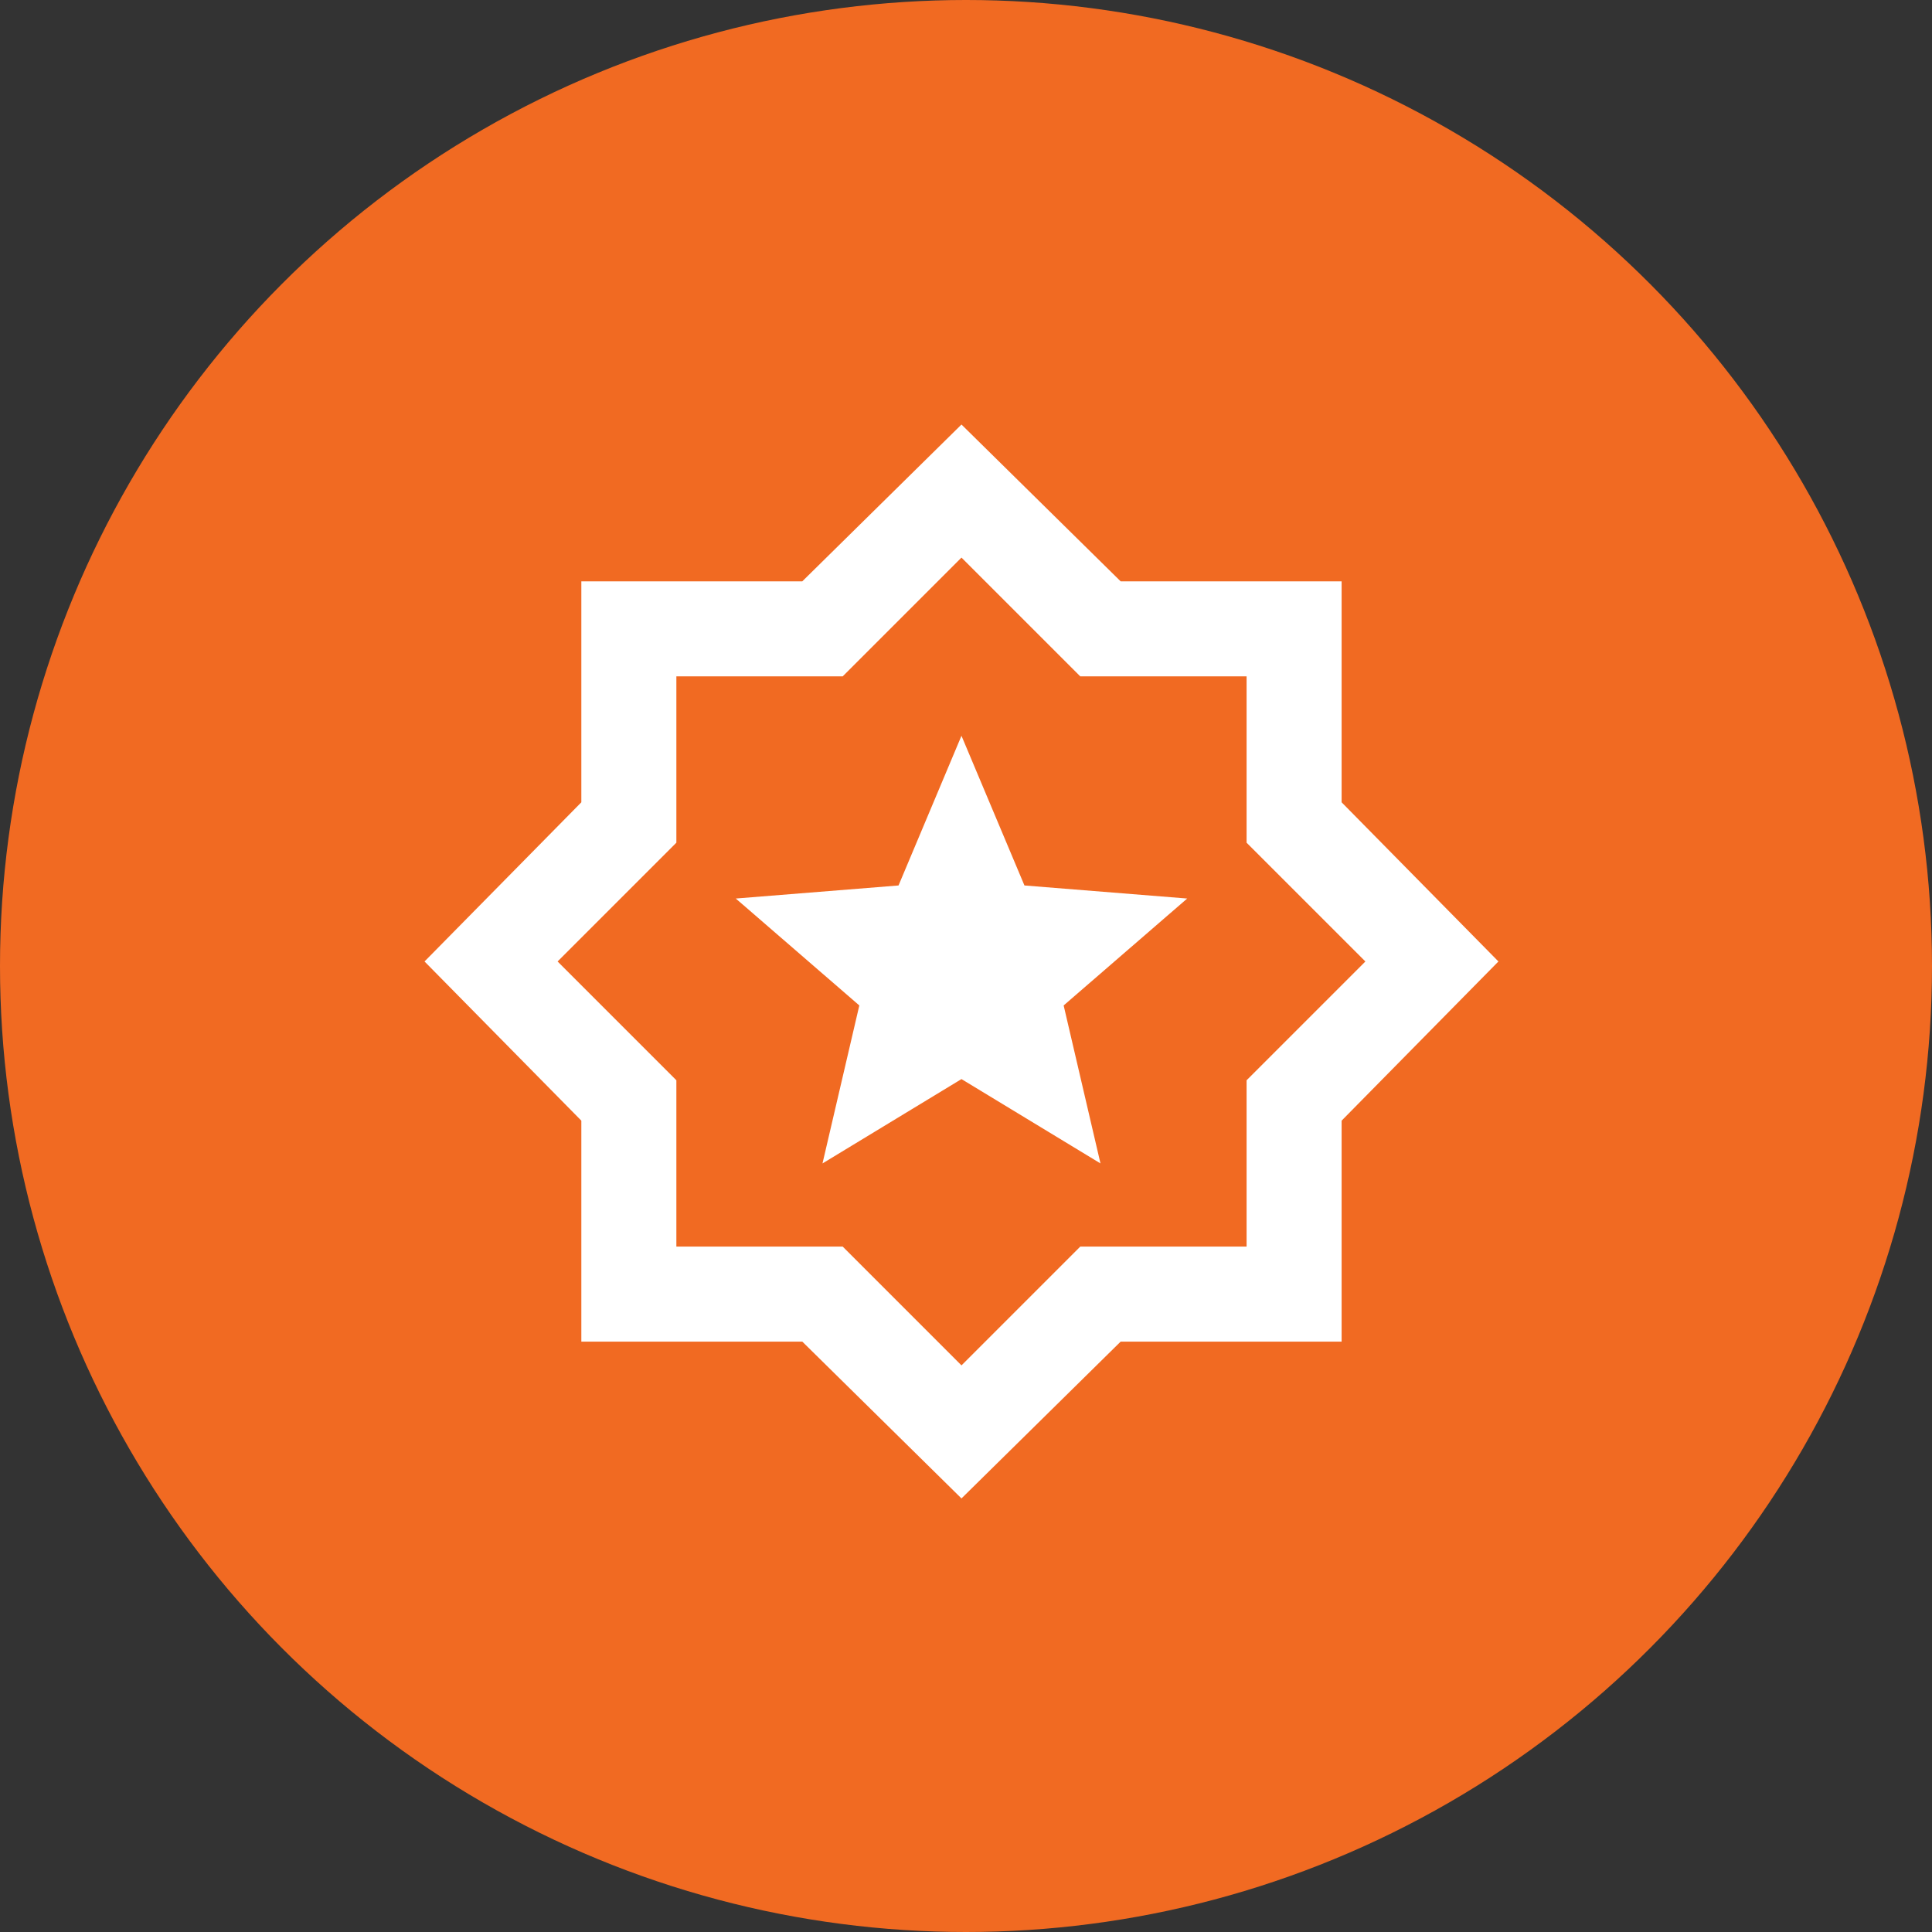 <svg width="79" height="79" viewBox="0 0 79 79" fill="none" xmlns="http://www.w3.org/2000/svg">
<rect x="0" y="0" width="79" height="79" fill="#333333" stroke="none"/>
<circle cx="39.5" cy="39.5" r="39.5" fill="#F16A22"/>
<mask id="mask0_54_4200" style="mask-type:alpha" maskUnits="userSpaceOnUse" x="16" y="16" width="47" height="47">
<rect x="16" y="16" width="46.632" height="46.632" fill="#D9D9D9"/>
</mask>
<g mask="url(#mask0_54_4200)">
<path d="M33.632 47.573L39.315 44.124L44.999 47.573L43.493 41.113L48.545 36.741L41.89 36.207L39.315 30.086L36.741 36.207L30.086 36.741L35.138 41.113L33.632 47.573ZM39.315 61.271L32.806 54.859H23.771V45.824L17.359 39.315L23.771 32.806V23.771H32.806L39.315 17.359L45.824 23.771H54.859V32.806L61.271 39.315L54.859 45.824V54.859H45.824L39.315 61.271ZM39.315 55.831L44.173 50.973H50.973V44.173L55.831 39.315L50.973 34.458V27.657H44.173L39.315 22.8L34.458 27.657H27.657V34.458L22.8 39.315L27.657 44.173V50.973H34.458L39.315 55.831Z" fill="white"/>
</g>
</svg>
